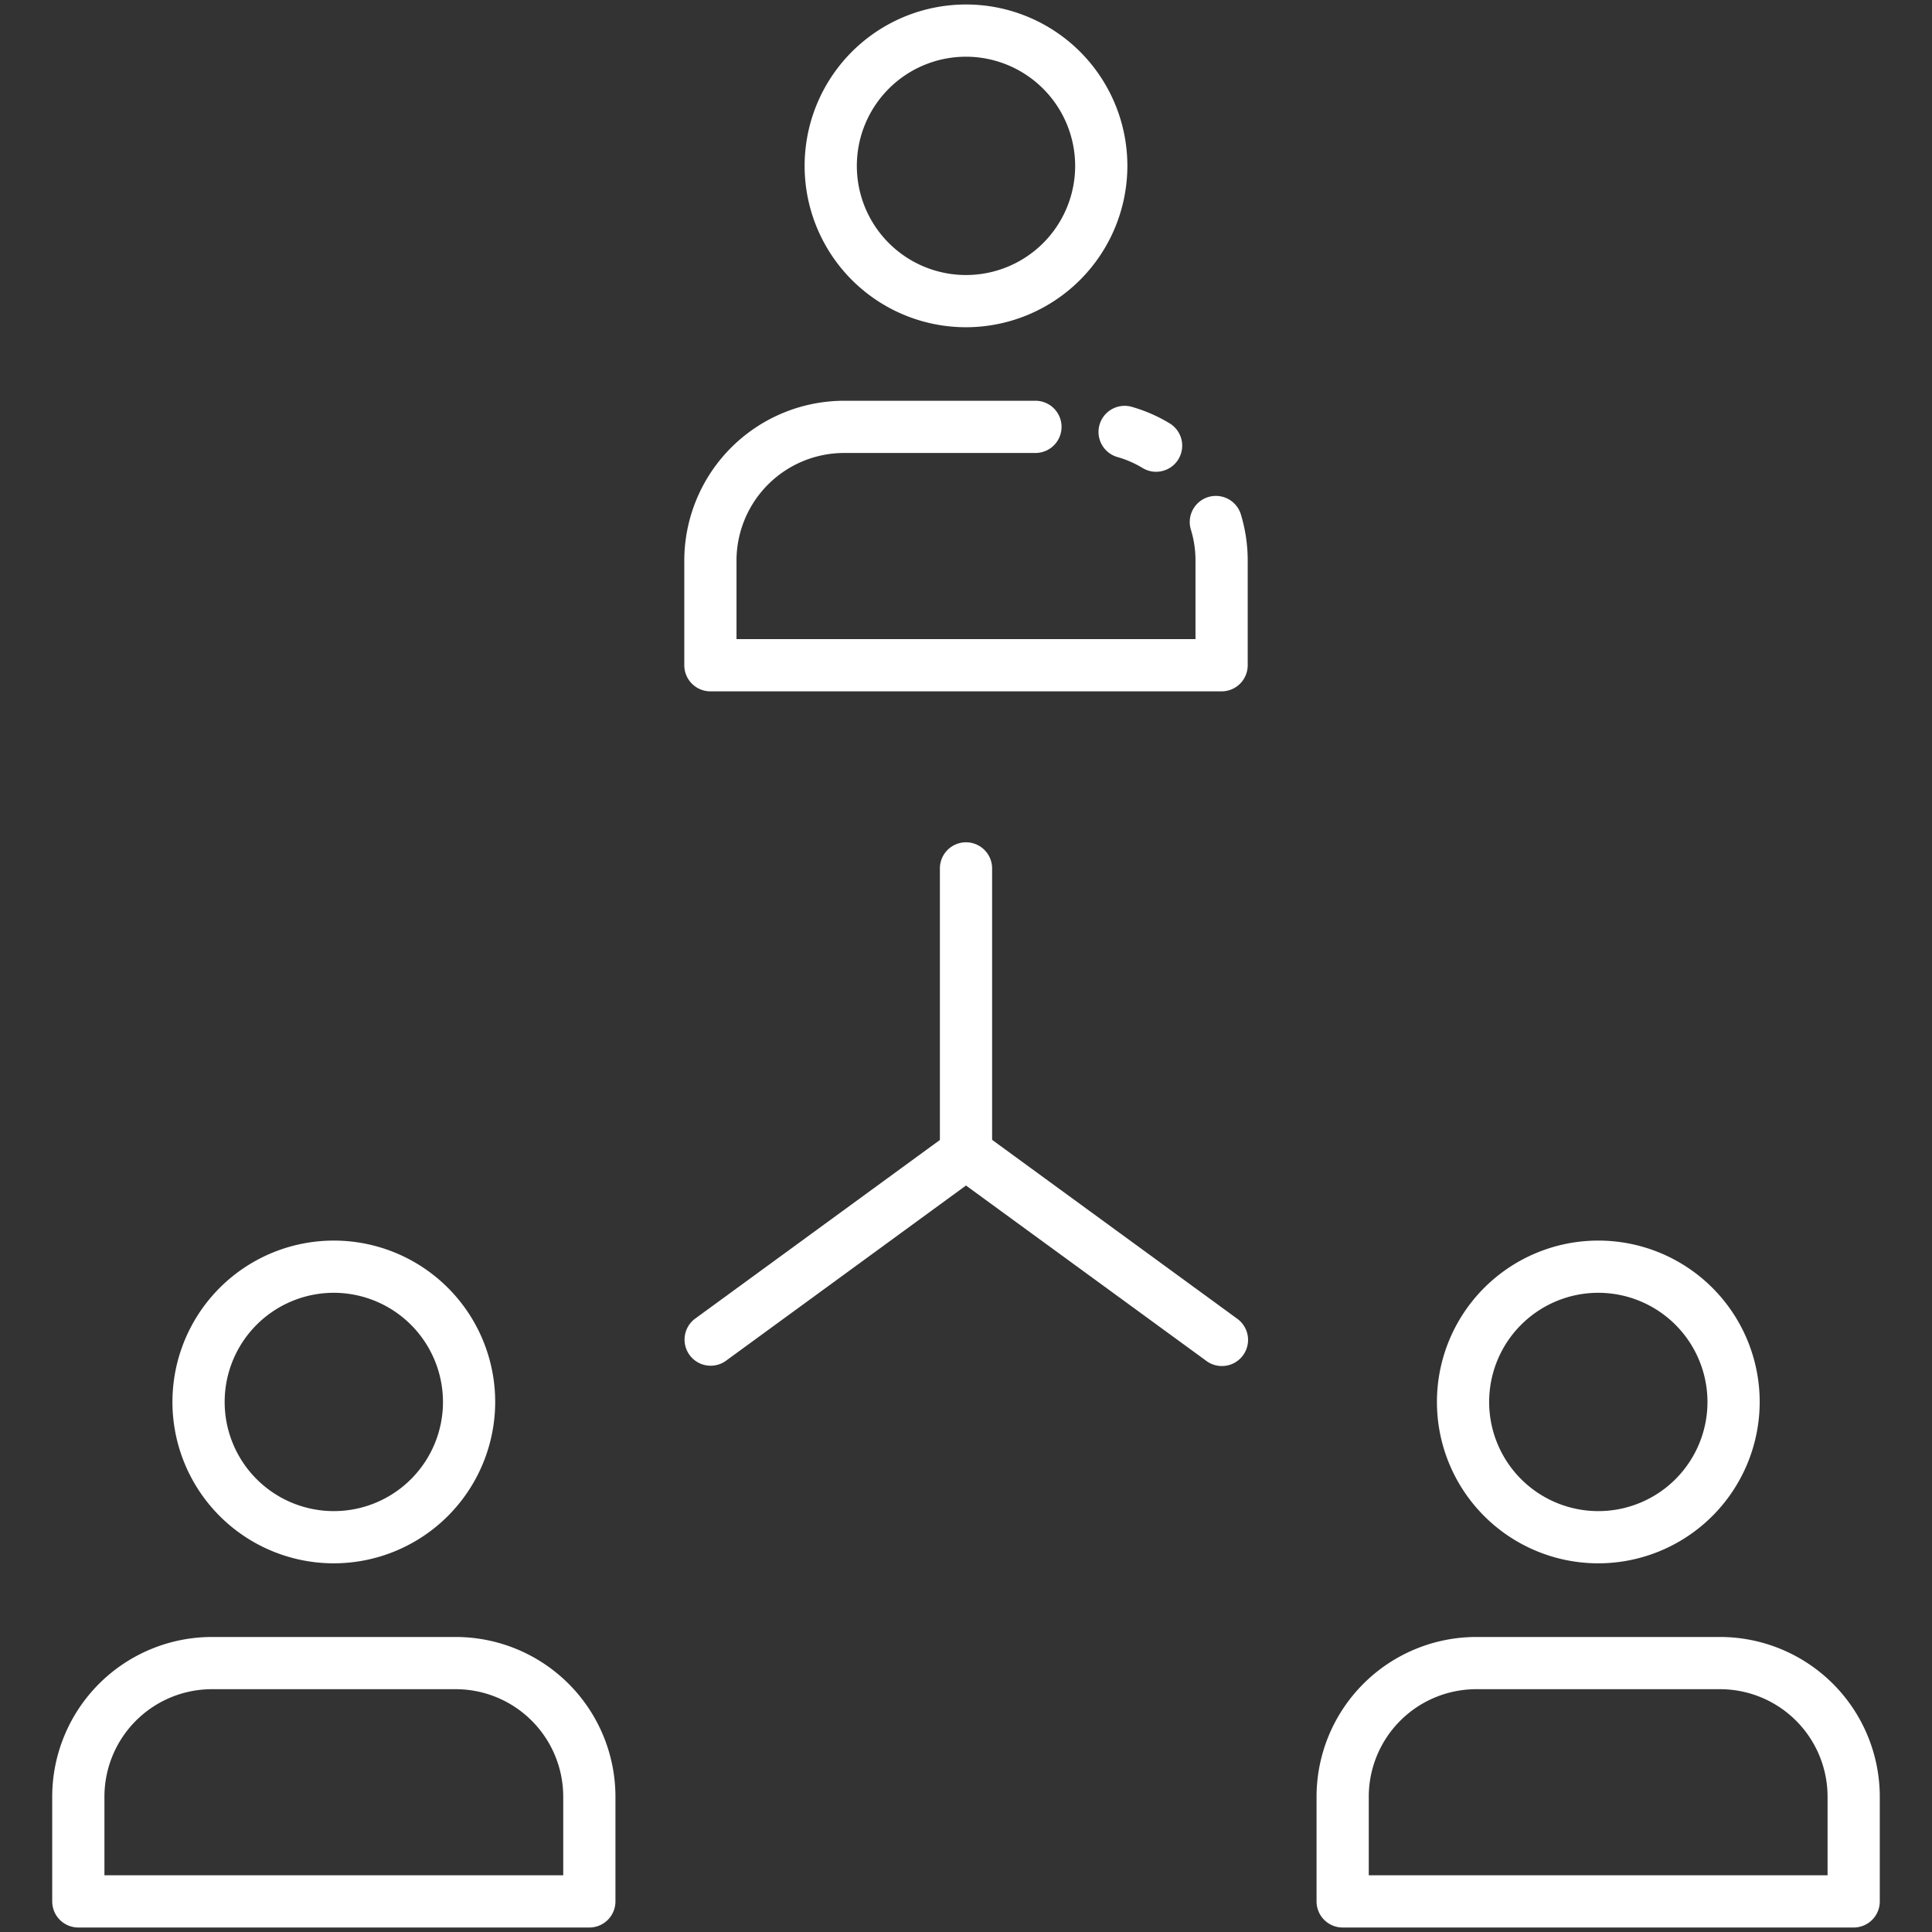 <svg xmlns="http://www.w3.org/2000/svg" id="Icons" height="512" viewBox="0 0 74 74" width="512" fill="#FFF"><rect x="0" y="0" width="74" height="74" fill="#333333" stroke="none"/><path d="m44.279 18.07a1 1 0 0 1 -.517-.145 3.9 3.9 0 0 0 -.971-.422 1 1 0 0 1 .538-1.926 5.913 5.913 0 0 1 1.469.637 1 1 0 0 1 -.519 1.856z"></path><path d="m46.79 26.48h-19.58a1 1 0 0 1 -1-1v-4.01a6.128 6.128 0 0 1 6.12-6.12h7.33a1 1 0 0 1 0 2h-7.33a4.124 4.124 0 0 0 -4.12 4.12v3.01h17.58v-3.01a4.013 4.013 0 0 0 -.185-1.212 1 1 0 1 1 1.932-.525 6.069 6.069 0 0 1 .253 1.737v4.01a1 1 0 0 1 -1 1z"></path><path d="m37 12.534a6.181 6.181 0 1 1 6.181-6.18 6.187 6.187 0 0 1 -6.181 6.18zm0-10.362a4.181 4.181 0 1 0 4.181 4.182 4.186 4.186 0 0 0 -4.181-4.182z"></path><path d="m61.213 59.879a6.181 6.181 0 1 1 6.187-6.179 6.187 6.187 0 0 1 -6.187 6.179zm0-10.362a4.181 4.181 0 1 0 4.187 4.183 4.185 4.185 0 0 0 -4.187-4.183z"></path><path d="m71 73.828h-19.573a1 1 0 0 1 -1-1v-4.016a6.123 6.123 0 0 1 6.116-6.112h9.341a6.123 6.123 0 0 1 6.116 6.112v4.016a1 1 0 0 1 -1 1zm-18.573-2h17.573v-3.016a4.12 4.12 0 0 0 -4.116-4.112h-9.341a4.12 4.12 0 0 0 -4.116 4.116z"></path><path d="m22.573 73.828h-19.573a1 1 0 0 1 -1-1v-4.016a6.123 6.123 0 0 1 6.116-6.112h9.341a6.123 6.123 0 0 1 6.116 6.116v4.016a1 1 0 0 1 -1 .996zm-18.573-2h17.573v-3.016a4.12 4.12 0 0 0 -4.116-4.112h-9.341a4.12 4.12 0 0 0 -4.116 4.112z"></path><path d="m12.787 59.879a6.181 6.181 0 1 1 6.18-6.181 6.188 6.188 0 0 1 -6.18 6.181zm0-10.362a4.181 4.181 0 1 0 4.18 4.181 4.186 4.186 0 0 0 -4.18-4.181z"></path><path d="m37 45.169a1 1 0 0 1 -1-1v-10.907a1 1 0 0 1 2 0v10.907a1 1 0 0 1 -1 1z"></path><path d="m46.8 52.322a.993.993 0 0 1 -.588-.192l-9.212-6.722-9.207 6.722a1 1 0 0 1 -1.179-1.615l9.8-7.153a1 1 0 0 1 1.18 0l9.8 7.153a1 1 0 0 1 -.591 1.807z"></path></svg>